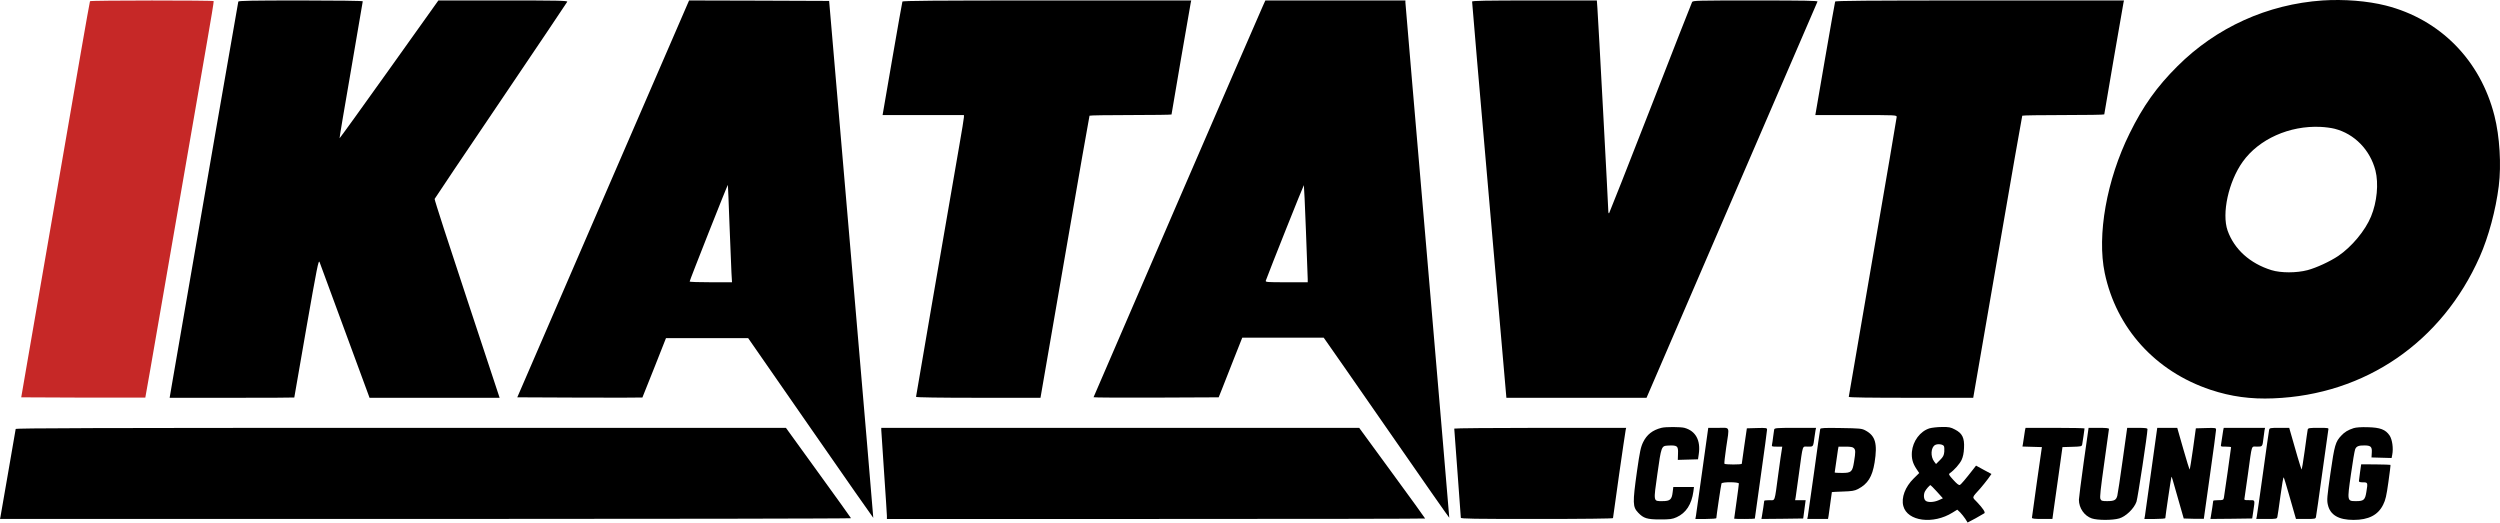 <?xml version="1.0" encoding="utf-8"?>
<!-- Generator: Adobe Illustrator 22.0.1, SVG Export Plug-In . SVG Version: 6.00 Build 0)  -->
<svg version="1.1" id="Слой_1" xmlns="http://www.w3.org/2000/svg" xmlns:xlink="http://www.w3.org/1999/xlink" x="0px" y="0px"
	 viewBox="0 0 2661.5 556.3" style="enable-background:new 0 0 2661.5 556.3;" xml:space="preserve">
<style type="text/css">
	.st0{fill:#C62827;}
</style>
<g transform="translate(0,3000) scale(0.1,-0.1)">
	<path d="M24726,29995.1c-585-40-1130-286-1545-700c-220-219-366-424-509-715c-245-495-349-1084-265-1487
		c124-588,539-1047,1127-1243c217-72,427-101,668-91c977,38,1795,599,2197,1507c94,212,171,498,203,754c28,224,10,527-46,747
		c-149,591-578,1027-1157,1174C25205,29990.1,24953,30010.1,24726,29995.1z M24855,28629.1c211-54,377-225,434-444
		c35-139,17-336-47-490c-62-151-206-323-349-420c-88-59-233-126-327-151c-117-31-284-31-384,0c-229,71-396,222-467,421
		c-64,183,10,522,161,733c172,241,498,387,829,371C24754,28647.1,24821,28638.1,24855,28629.1z"/>
	<path class="st0" d="M958,29987.1c-2-4-45-244-95-532c-50-289-127-734-171-990c-192-1112-346-2001-404-2335l-62-360l660-3
		c362-1,660-1,661,0c1,2,80,451,174,998c337,1950,413,2390,485,2800c40,228,71,418,69,423C2270,29997.1,965,29997.1,958,29987.1z"/>
	<path d="M2537,29983.1c-3-10-397-2278-704-4060l-27-158h663c365,0,663,1,664,3c0,1,58,333,128,737c115,655,130,732,141,705
		c10-26,495-1341,522-1417l10-28h693h692l-348,1053c-192,578-347,1057-344,1064c2,6,319,478,705,1048c386,571,704,1044,707,1051
		c4,12-101,14-683,14h-689l-524-735c-288-404-526-734-528-732s53,329,122,726c69,398,125,727,125,732s-278,9-660,9
		C2682,29995.1,2540,29992.1,2537,29983.1z"/>
	<path d="M6421,27883.1l-914-2113l664-3c365-1,666-1,668,1c1,2,59,145,127,318l124,314h437h438l665-958c365-527,666-956,667-955
		c1,2-104,1241-234,2753l-236,2750l-746,3l-745,2L6421,27883.1z M7766,27614.1c9-227,18-460,21-516l6-103h-226c-124,0-225,3-225,8
		c-1,10,403,1032,407,1029C7750,28030.1,7758,27842.1,7766,27614.1z"/>
	<path d="M9607,29983.1c-3-7-51-282-108-610l-103-598h433h433v-22c0-11-22-150-50-307c-176-1014-460-2664-460-2671
		c0-6,250-10,663-10h662l259,1498c142,823,260,1500,263,1505c2,4,200,7,439,7s434,3,434,6c0,9,199,1164,205,1192l5,22h-1535
		C9928,29995.1,9610,29992.1,9607,29983.1z"/>
	<path d="M13443,29933.1c-58-127-1801-4157-1801-4162c0-4,300-5,666-4l666,3l38,95c20,52,77,195,125,318l88,222h433h434l27-38
		c16-21,316-453,668-960c351-507,640-920,642-919c1,1-104,1231-232,2732c-129,1502-235,2740-235,2753v22h-746h-745L13443,29933.1z
		 M13903,27543.1c10-266,18-498,19-515v-33h-226c-211,0-226,1-220,18c33,93,402,1019,405,1016
		C13883,28027.1,13893,27808.1,13903,27543.1z"/>
	<path d="M15672,29983.1c-1-7,81-959,182-2115l183-2103h746h746l907,2103c499,1156,910,2108,913,2115c4,9-132,12-661,12
		c-623,0-666-1-674-17c-6-10-204-517-442-1128c-238-610-437-1114-441-1119c-5-6-9,4-9,23c0,44-108,2054-116,2159l-6,82h-664
		C15812,29995.1,15672,29992.1,15672,29983.1z"/>
	<path d="M19537,29983.1c-3-7-51-282-108-610l-103-598h433c431,0,433,0,433-21c0-11-115-684-255-1495s-255-1478-255-1484
		c0-7,226-10,663-10h662l259,1498c142,823,260,1500,263,1505c2,4,200,7,439,7s434,3,434,7c0,9,199,1162,205,1191l5,22h-1535
		C19858,29995.1,19540,29992.1,19537,29983.1z"/>
	<path d="M17687,25445.1c-94-24-155-72-194-152c-26-54-35-97-66-312c-47-337-46-377,13-439c57-60,95-72,232-72c110,0,131,3,178,24
		c99,45,159,136,178,274l6,47h-110h-110l-7-56c-9-78-28-94-109-94c-99,0-96-12-53,293c40,286,43,294,107,298c104,6,116-2,112-86
		l-2-66l107,3l108,3l8,55c22,147-33,247-152,280C17892,25456.1,17731,25457.1,17687,25445.1z"/>
	<path d="M20542,25440.1c-100-31-178-136-188-251c-5-71,8-120,49-182l29-43l-58-57c-92-90-135-206-111-295c43-162,318-198,524-69
		l50,31l31-29c16-17,41-48,55-69l24-39l85,45c47,26,89,50,94,54c12,10-15,51-77,117c-57,59-61,42,34,148c25,29,62,75,82,102l36,51
		l-82,44l-82,45l-20-26c-96-123-140-175-153-180c-11-4-33,14-69,54c-49,54-52,60-36,72c46,32,104,98,124,140c15,33,24,72,26,127
		c6,107-18,157-96,197c-47,25-64,28-140,27C20626,25454.1,20567,25447.1,20542,25440.1z M20694,25252.1c5-6,7-34,5-60
		c-4-41-11-55-46-90l-42-42l-19,25c-42,54-37,153,10,178C20630,25277.1,20681,25271.1,20694,25252.1z M20621,24765.1l63-70l-44-20
		c-53-24-121-26-142-4c-19,18-21,66-5,97c13,25,50,67,59,67C20555,24835.1,20586,24803.1,20621,24765.1z"/>
	<path d="M25057,25442.1c-61-20-97-42-131-79c-63-66-73-102-116-401c-36-251-39-286-28-334c24-110,114-163,274-163s261,52,315,162
		c26,52,35,93,56,242c14,98,24,180,22,182c-1,2-72,4-157,5l-155,1l-12-84c-6-45-12-89-12-95c-1-9,14-13,44-13c51,0,52-2,35-104
		c-13-82-28-96-106-96c-100,0-99-4-58,285c18,132,39,252,45,267c13,32,37,42,102,41s79-15,75-77l-3-51l107-3l107-3l7,36
		c13,69,0,160-28,203c-43,64-100,86-233,89C25136,25454.1,25083,25450.1,25057,25442.1z"/>
	<path d="M167,25433.1c-2-7-38-215-80-463c-42-247-79-460-82-472l-5-23h4532c2492,0,4530,4,4528,8c-1,4-158,223-348,485l-345,477
		H4269C1000,25445.1,171,25442.1,167,25433.1z"/>
	<path d="M9382,25423.1c0-13,14-216,30-453c16-236,30-445,30-462v-33h2865c1576,0,2865,2,2865,5s-158,222-351,485l-351,480h-2544
		H9382V25423.1z"/>
	<path d="M15482,25437.1c0-5,16-217,35-472s35-469,35-477c0-11,137-13,810-13c490,0,810,4,810,9c0,15,129,914,135,939l5,22h-915
		C15894,25445.1,15482,25441.1,15482,25437.1z"/>
	<path d="M18123,24993.1c-35-249-66-468-68-485l-6-33h112c61,0,111,4,111,9c0,18,50,356,55,369c7,18,185,17,185-1c0-8-11-94-25-193
		c-14-98-25-180-25-181c0-2,50-3,110-3c61,0,110,2,110,4s29,212,65,466s65,470,65,481c0,18-7,20-107,17l-108-3l-27-185
		c-14-102-27-188-27-192c-1-11-179-10-185,0c-3,5,6,82,19,173c35,234,45,209-83,209h-108L18123,24993.1z"/>
	<path d="M18888,25428.1c-2-10-7-45-11-78s-9-70-12-82c-5-22-2-23,52-23h57l-5-32c-4-18-20-134-37-258c-42-312-31-280-96-280
		c-30,0-54-3-54-7c0-9-17-121-25-166l-5-27l223,2l222,3l6,45c3,25,9,69,13,98l7,52h-56h-56l6,33c3,17,19,131,35,252
		c44,320,33,285,95,285c59,0,56-5,70,100c3,25,8,57,11,73l6,27h-221C18912,25445.1,18893,25443.1,18888,25428.1z"/>
	<path d="M19378,25433.1c-2-7-32-213-65-458c-34-245-64-457-67-472l-6-28h111h110l6,33c4,27,35,246,35,253c0,1,53,4,118,6
		c96,3,124,8,159,26c106,55,153,130,178,283c32,202,9,285-99,342c-38,20-57,22-259,25C19426,25446.1,19381,25444.1,19378,25433.1z
		 M19736,25229.1c19-18,19-43,2-146c-17-107-29-118-128-118c-43,0-78,2-78,5c0,7,29,203,35,243l6,32h74
		C19701,25245.1,19725,25241.1,19736,25229.1z"/>
	<path d="M21558,25418.1c-3-16-8-48-11-73s-8-57-11-72l-5-27l103-3l104-3l-53-370c-29-203-52-376-53-382c0-10,28-13,109-13h109
		l12,88c7,48,31,220,54,382l41,295l102,3c97,3,103,4,108,25c4,23,25,161,25,171c0,3-141,6-314,6h-314L21558,25418.1z"/>
	<path d="M22183,25078.1c-28-203-51-381-51-398c0-89,58-172,137-199c62-21,222-21,293,0s159,107,183,178c14,41,117,721,117,771
		c0,12-19,15-108,15h-108l-48-342c-26-189-52-360-57-380c-12-47-32-58-109-58c-53,0-62,3-71,23c-8,18,2,107,40,378
		c28,194,51,360,51,367c0,9-28,12-108,12h-109L22183,25078.1z"/>
	<path d="M22903,24993.1c-35-249-66-468-68-485l-6-33h112c61,0,111,4,111,9c0,18,62,436,65,440c2,1,8-14,14-35c6-22,35-122,64-224
		l53-185l107-3c59-1,107-1,107,0c0,2,29,210,65,463s65,470,65,483c0,22-1,23-107,20l-108-3l-30-217c-17-119-33-219-35-222
		c-3-2-34,96-69,220l-64,224h-106h-107L22903,24993.1z"/>
	<path d="M23668,25418.1c-3-16-8-48-11-73s-8-57-11-72c-6-28-5-28,50-28c31,0,56-3,56-6c0-11-71-510-76-536s-9-28-60-28
		c-30,0-54-3-54-7c0-9-17-121-25-166l-5-27l223,2l222,3l12,80c18,123,21,115-43,115c-55,0-56,0-50,28c3,15,19,128,36,252
		c45,326,33,290,95,290c60,0,59-1,70,90c3,30,8,67,11,83l6,27h-220h-220L23668,25418.1z"/>
	<path d="M24157,25423.1c-3-13-32-219-65-458s-63-447-66-462l-6-28h110c106,0,110,1,115,23c3,12,18,113,33,225s30,199,34,195
		s28-84,55-178c26-93,54-191,62-217l14-48h104c100,0,105,1,109,23c3,12,33,220,66,462s63,450,65,463c5,22,4,22-104,22
		c-96,0-110-2-115-17c-2-10-17-111-32-226c-15-114-31-204-34-200c-5,6-67,213-122,411l-9,32h-104
		C24167,25445.1,24162,25444.1,24157,25423.1z"/>
</g>
</svg>
